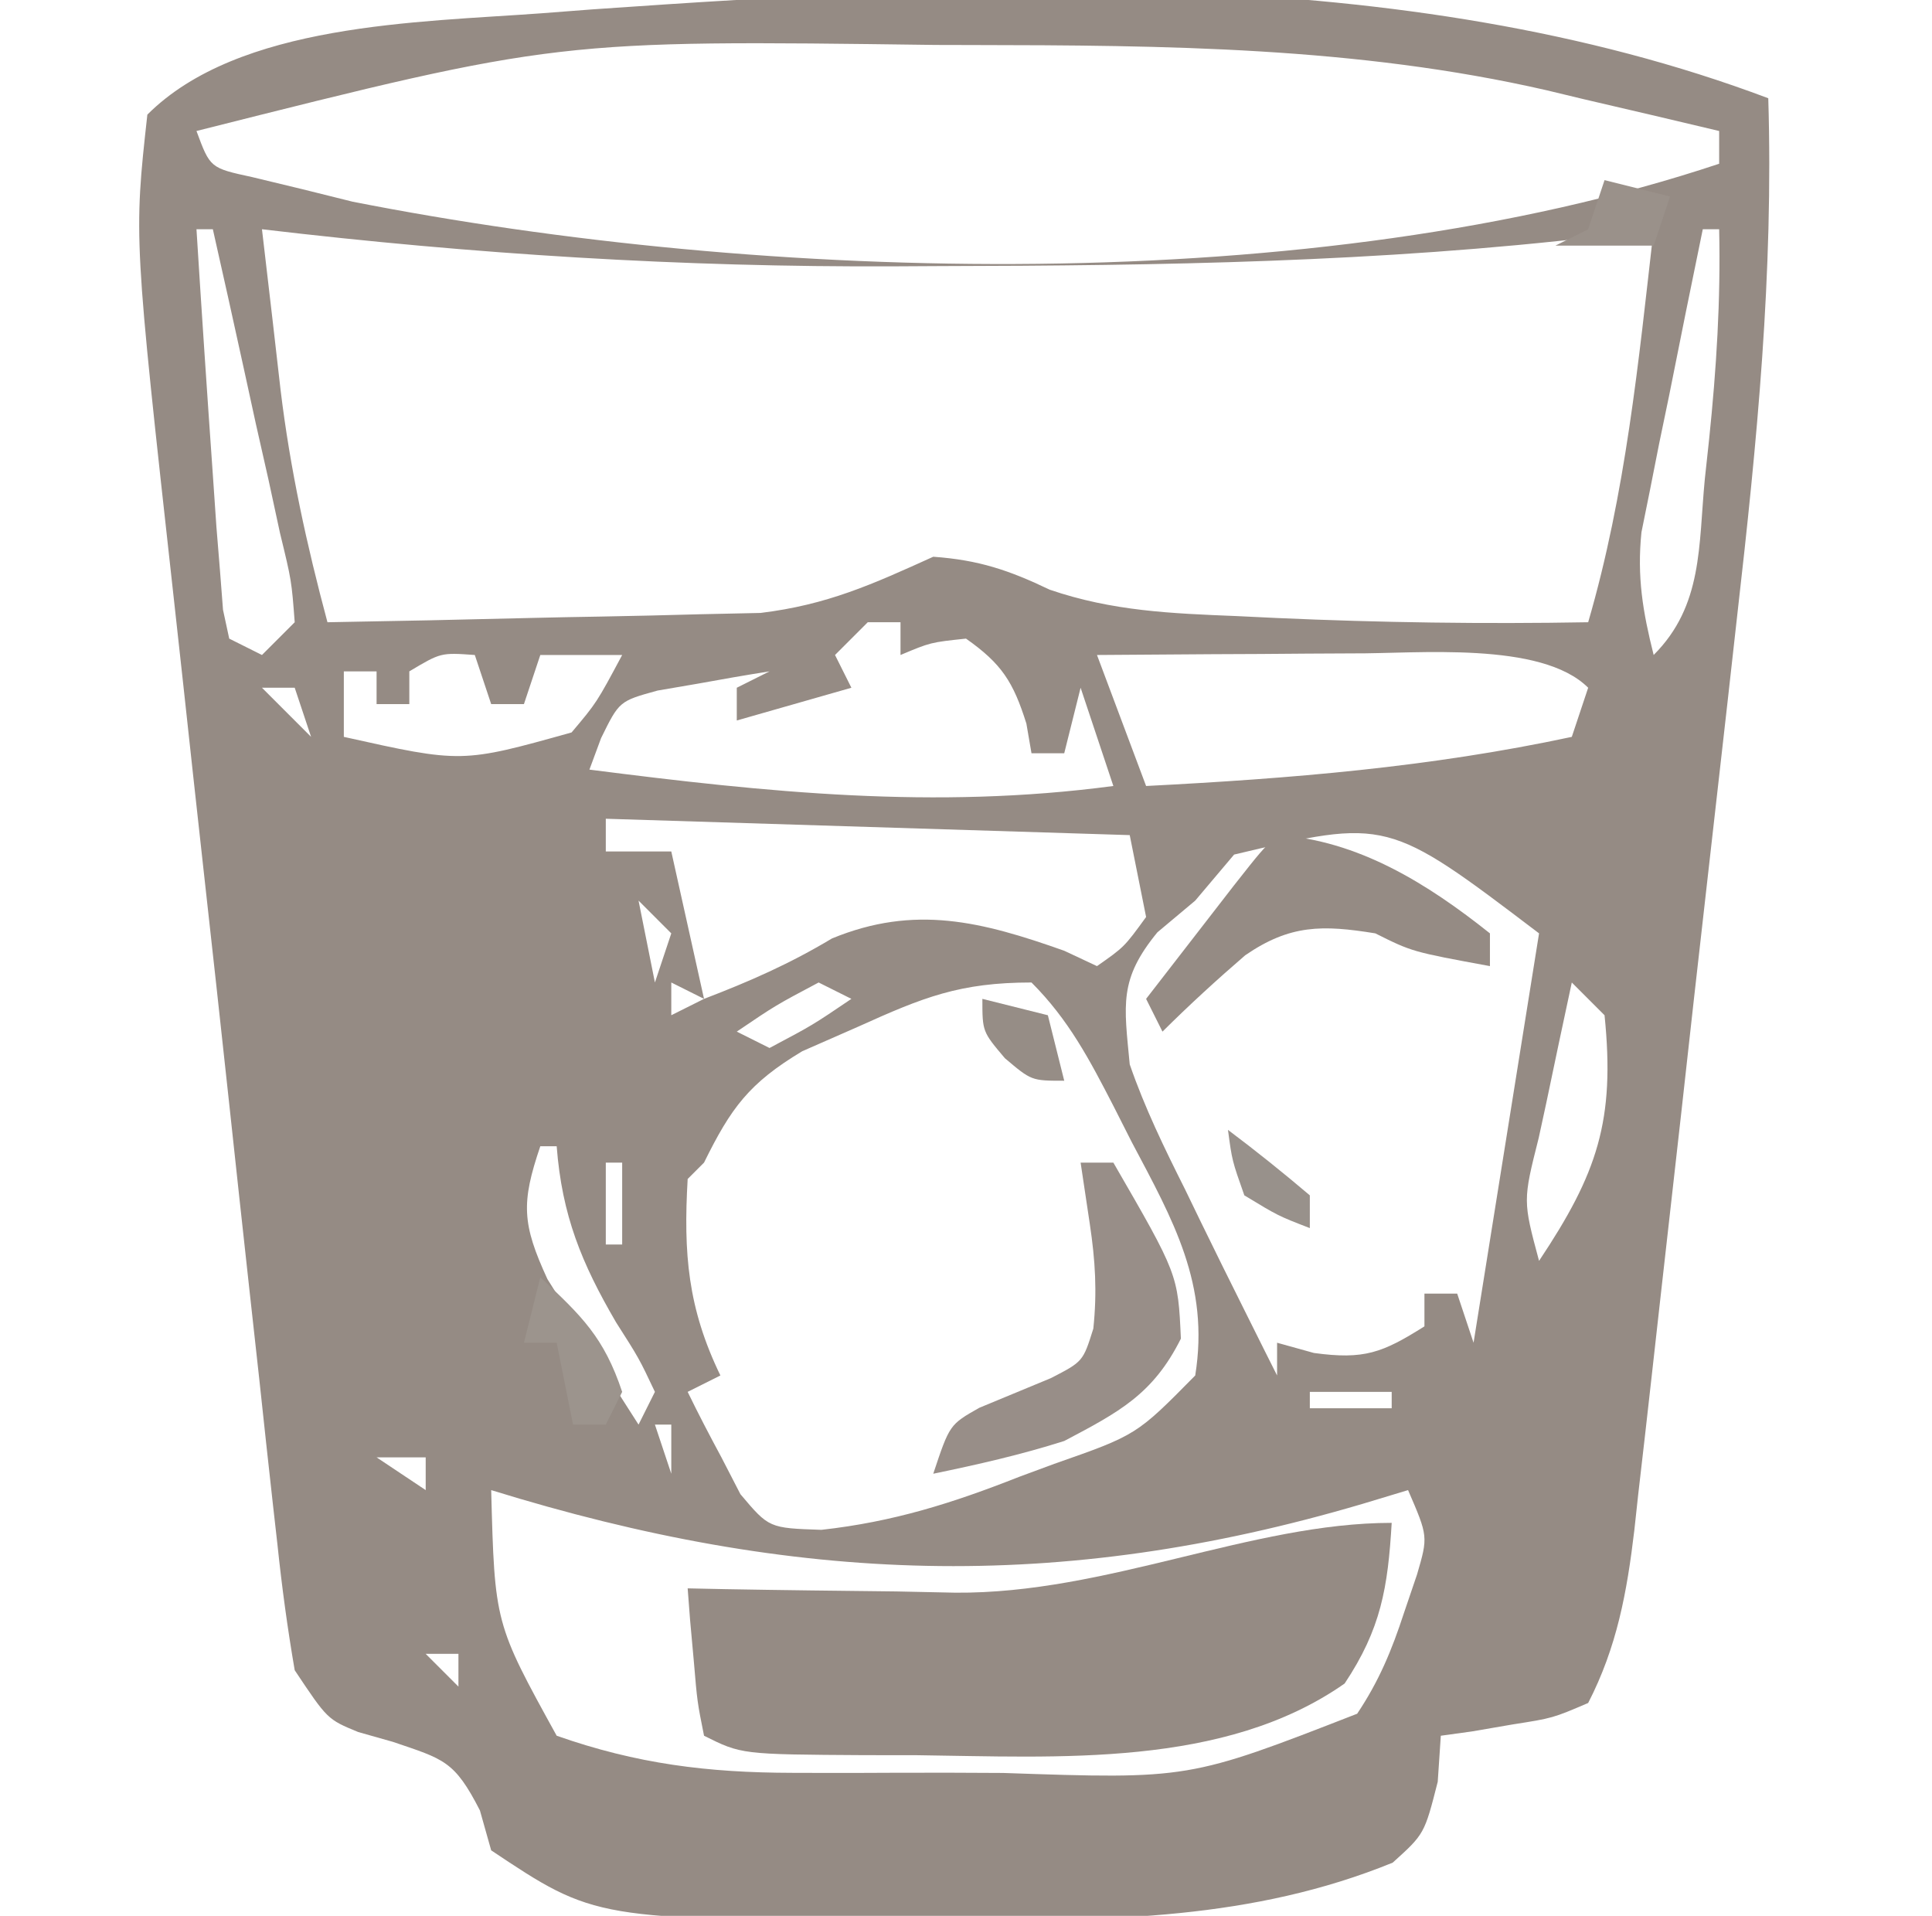 <?xml version="1.0" encoding="UTF-8"?>
<svg xmlns="http://www.w3.org/2000/svg" version="1.1" width="118" height="117">
  <path d="M0 0 C0.325 10.672 -0.686 21.008 -1.898 31.594 C-2.096 33.357 -2.293 35.12 -2.489 36.883 C-2.9 40.551 -3.316 44.219 -3.735 47.886 C-4.272 52.58 -4.796 57.275 -5.315 61.971 C-5.719 65.6 -6.129 69.229 -6.541 72.857 C-6.736 74.589 -6.93 76.321 -7.122 78.053 C-7.39 80.468 -7.667 82.881 -7.947 85.295 C-8.062 86.359 -8.062 86.359 -8.18 87.445 C-8.63 91.239 -9.242 94.586 -11 98 C-13.164 98.926 -13.164 98.926 -15.625 99.312 C-16.442 99.453 -17.26 99.594 -18.102 99.738 C-19.041 99.868 -19.041 99.868 -20 100 C-20.062 100.928 -20.124 101.856 -20.188 102.812 C-21 106 -21 106 -22.938 107.75 C-31.469 111.232 -40.277 111.311 -49.375 111.25 C-51.088 111.262 -51.088 111.262 -52.836 111.273 C-71.654 111.231 -71.654 111.231 -78 107 C-78.227 106.196 -78.454 105.391 -78.688 104.562 C-80.247 101.518 -80.883 101.437 -84 100.375 C-84.701 100.176 -85.403 99.978 -86.125 99.773 C-88 99 -88 99 -90 96 C-90.442 93.431 -90.782 90.926 -91.053 88.338 C-91.141 87.559 -91.229 86.78 -91.32 85.977 C-91.61 83.394 -91.887 80.81 -92.164 78.227 C-92.362 76.423 -92.561 74.62 -92.761 72.817 C-93.178 69.03 -93.589 65.242 -93.996 61.454 C-94.515 56.63 -95.047 51.808 -95.583 46.987 C-95.997 43.257 -96.404 39.526 -96.808 35.796 C-97.002 34.02 -97.197 32.244 -97.394 30.469 C-99.829 8.489 -99.829 8.489 -99 1 C-93.418 -4.582 -82.455 -4.635 -74.938 -5.188 C-73.397 -5.306 -73.397 -5.306 -71.824 -5.427 C-48.422 -7.061 -22.282 -8.396 0 0 Z M-96 2 C-95.164 4.259 -95.164 4.259 -92.594 4.816 C-91.573 5.063 -90.552 5.309 -89.5 5.562 C-88 5.936 -88 5.936 -86.469 6.316 C-61.306 11.275 -27.751 12.25 -3 4 C-3 3.34 -3 2.68 -3 2 C-5.748 1.344 -8.498 0.7 -11.25 0.062 C-12.008 -0.12 -12.766 -0.302 -13.547 -0.49 C-25.113 -3.141 -36.873 -3.235 -48.688 -3.25 C-49.4 -3.252 -50.113 -3.253 -50.847 -3.255 C-73.935 -3.56 -73.935 -3.56 -96 2 Z M-96 8 C-95.687 13.002 -95.352 18.001 -95 23 C-94.928 24.052 -94.856 25.104 -94.781 26.188 C-94.709 27.074 -94.637 27.961 -94.562 28.875 C-94.502 29.656 -94.441 30.437 -94.379 31.242 C-94.254 31.822 -94.129 32.402 -94 33 C-93.34 33.33 -92.68 33.66 -92 34 C-91.34 33.34 -90.68 32.68 -90 32 C-90.193 29.455 -90.193 29.455 -90.898 26.555 C-91.13 25.478 -91.362 24.402 -91.602 23.293 C-91.857 22.165 -92.112 21.037 -92.375 19.875 C-92.623 18.739 -92.87 17.604 -93.125 16.434 C-93.74 13.62 -94.365 10.809 -95 8 C-95.33 8 -95.66 8 -96 8 Z M-92 8 C-91.784 9.856 -91.567 11.711 -91.35 13.567 C-91.185 14.981 -91.024 16.396 -90.864 17.811 C-90.276 22.668 -89.267 27.273 -88 32 C-83.855 31.931 -79.711 31.843 -75.567 31.738 C-74.16 31.704 -72.753 31.676 -71.345 31.654 C-69.312 31.62 -67.279 31.567 -65.246 31.512 C-64.026 31.486 -62.806 31.459 -61.549 31.432 C-57.468 30.935 -54.725 29.689 -51 28 C-48.226 28.198 -46.383 28.817 -43.887 30.012 C-40.057 31.323 -36.461 31.464 -32.438 31.625 C-31.25 31.682 -31.25 31.682 -30.038 31.74 C-23.691 32.024 -17.352 32.112 -11 32 C-8.707 24.139 -7.925 16.111 -7 8 C-8.089 8.144 -9.179 8.289 -10.301 8.438 C-23.738 10.016 -37.112 10.224 -50.625 10.25 C-51.529 10.255 -52.433 10.26 -53.365 10.265 C-66.365 10.324 -79.09 9.527 -92 8 Z M-4 8 C-4.703 11.393 -5.385 14.79 -6.062 18.188 C-6.262 19.147 -6.461 20.107 -6.666 21.096 C-6.85 22.027 -7.033 22.958 -7.223 23.918 C-7.395 24.772 -7.568 25.625 -7.746 26.505 C-8.023 29.228 -7.664 31.358 -7 34 C-3.979 30.979 -4.268 27.325 -3.875 23.25 C-3.789 22.451 -3.702 21.652 -3.613 20.828 C-3.168 16.533 -2.902 12.324 -3 8 C-3.33 8 -3.66 8 -4 8 Z M-51 30 C-47 31 -47 31 -47 31 Z M-55 32 C-55.66 32.66 -56.32 33.32 -57 34 C-56.67 34.66 -56.34 35.32 -56 36 C-58.31 36.66 -60.62 37.32 -63 38 C-63 37.34 -63 36.68 -63 36 C-62.34 35.67 -61.68 35.34 -61 35 C-62.462 35.229 -63.92 35.484 -65.375 35.75 C-66.187 35.889 -66.999 36.028 -67.836 36.172 C-70.177 36.817 -70.177 36.817 -71.289 39.078 C-71.524 39.712 -71.758 40.347 -72 41 C-61.131 42.389 -50.924 43.451 -40 42 C-40.66 40.02 -41.32 38.04 -42 36 C-42.33 37.32 -42.66 38.64 -43 40 C-43.66 40 -44.32 40 -45 40 C-45.103 39.402 -45.206 38.804 -45.312 38.188 C-46.112 35.643 -46.82 34.534 -49 33 C-51.163 33.228 -51.163 33.228 -53 34 C-53 33.34 -53 32.68 -53 32 C-53.66 32 -54.32 32 -55 32 Z M-83 35 C-83 35.66 -83 36.32 -83 37 C-83.66 37 -84.32 37 -85 37 C-85 36.34 -85 35.68 -85 35 C-85.66 35 -86.32 35 -87 35 C-87 36.32 -87 37.64 -87 39 C-79.797 40.605 -79.797 40.605 -73.09 38.73 C-71.559 36.914 -71.559 36.914 -70 34 C-71.65 34 -73.3 34 -75 34 C-75.33 34.99 -75.66 35.98 -76 37 C-76.66 37 -77.32 37 -78 37 C-78.33 36.01 -78.66 35.02 -79 34 C-81.075 33.851 -81.075 33.851 -83 35 Z M-44 34 C-43 36 -43 36 -43 36 Z M-41 34 C-40.01 36.64 -39.02 39.28 -38 42 C-29.174 41.547 -20.662 40.855 -12 39 C-11.67 38.01 -11.34 37.02 -11 36 C-13.868 33.132 -21.502 33.929 -25.375 33.902 C-27.25 33.909 -29.125 33.921 -31 33.938 C-31.966 33.942 -32.931 33.947 -33.926 33.951 C-36.284 33.963 -38.642 33.979 -41 34 Z M-92 36 C-91.01 36.99 -90.02 37.98 -89 39 C-89.33 38.01 -89.66 37.02 -90 36 C-90.66 36 -91.32 36 -92 36 Z M-71 44 C-71 44.66 -71 45.32 -71 46 C-69.68 46 -68.36 46 -67 46 C-66.34 48.97 -65.68 51.94 -65 55 C-62.222 53.938 -59.746 52.848 -57.188 51.312 C-52.124 49.228 -48.046 50.275 -43 52.062 C-42.34 52.372 -41.68 52.681 -41 53 C-39.334 51.835 -39.334 51.835 -38 50 C-38.495 47.525 -38.495 47.525 -39 45 C-49.56 44.67 -60.12 44.34 -71 44 Z M-32.625 46.188 C-33.801 47.58 -33.801 47.58 -35 49 C-35.763 49.639 -36.526 50.279 -37.312 50.938 C-39.666 53.813 -39.348 55.323 -39 59 C-38.086 61.652 -36.882 64.121 -35.625 66.625 C-35.308 67.28 -34.991 67.935 -34.664 68.609 C-33.788 70.412 -32.895 72.206 -32 74 C-31.595 74.812 -31.19 75.624 -30.773 76.461 C-30.391 77.223 -30.391 77.223 -30 78 C-30 77.34 -30 76.68 -30 76 C-29.258 76.206 -28.515 76.412 -27.75 76.625 C-24.677 77.044 -23.572 76.619 -21 75 C-21 74.34 -21 73.68 -21 73 C-20.34 73 -19.68 73 -19 73 C-18.67 73.99 -18.34 74.98 -18 76 C-16.02 63.625 -16.02 63.625 -14 51 C-23.264 43.968 -23.264 43.968 -32.625 46.188 Z M-88 46 C-87 49 -87 49 -87 49 Z M-70 47 C-69 49 -69 49 -69 49 Z M-69 49 C-68.67 50.65 -68.34 52.3 -68 54 C-67.67 53.01 -67.34 52.02 -67 51 C-67.66 50.34 -68.32 49.68 -69 49 Z M-87 51 C-86 55 -86 55 -86 55 Z M-67 54 C-67 54.66 -67 55.32 -67 56 C-66.34 55.67 -65.68 55.34 -65 55 C-65.66 54.67 -66.32 54.34 -67 54 Z M-58 54 C-60.624 55.391 -60.624 55.391 -63 57 C-62.01 57.495 -62.01 57.495 -61 58 C-58.376 56.609 -58.376 56.609 -56 55 C-56.66 54.67 -57.32 54.34 -58 54 Z M-55.562 56.688 C-56.698 57.186 -57.834 57.685 -59.004 58.199 C-62.252 60.151 -63.35 61.65 -65 65 C-65.33 65.33 -65.66 65.66 -66 66 C-66.262 70.55 -65.995 73.884 -64 78 C-64.66 78.33 -65.32 78.66 -66 79 C-65.346 80.35 -64.65 81.68 -63.938 83 C-63.555 83.743 -63.172 84.485 -62.777 85.25 C-61.032 87.318 -61.032 87.318 -57.832 87.426 C-53.444 86.938 -49.833 85.799 -45.75 84.188 C-44.69 83.796 -44.69 83.796 -43.609 83.396 C-38.586 81.637 -38.586 81.637 -35 78 C-34.106 72.443 -36.353 68.515 -38.875 63.75 C-39.24 63.031 -39.605 62.311 -39.98 61.57 C-41.444 58.729 -42.726 56.274 -45 54 C-49.374 54 -51.61 54.902 -55.562 56.688 Z M-12 54 C-12.529 56.457 -13.049 58.915 -13.562 61.375 C-13.714 62.074 -13.865 62.772 -14.021 63.492 C-14.988 67.327 -14.988 67.327 -14 71 C-10.435 65.653 -9.345 62.437 -10 56 C-10.66 55.34 -11.32 54.68 -12 54 Z M-86 57 C-85 60 -85 60 -85 60 Z M-85 62 C-84 66 -84 66 -84 66 Z M-75 64 C-76.173 67.456 -76.122 68.734 -74.566 72.113 C-73.905 73.169 -73.244 74.225 -72.562 75.312 C-71.904 76.381 -71.245 77.45 -70.566 78.551 C-69.791 79.763 -69.791 79.763 -69 81 C-68.67 80.34 -68.34 79.68 -68 79 C-68.969 76.952 -68.969 76.952 -70.375 74.75 C-72.479 71.142 -73.675 68.23 -74 64 C-74.33 64 -74.66 64 -75 64 Z M-71 65 C-71 66.65 -71 68.3 -71 70 C-70.67 70 -70.34 70 -70 70 C-70 68.35 -70 66.7 -70 65 C-70.33 65 -70.66 65 -71 65 Z M-70 70 C-69 72 -69 72 -69 72 Z M-69 72 C-68 74 -68 74 -68 74 Z M-68 74 C-67 76 -67 76 -67 76 Z M-28 79 C-28 79.33 -28 79.66 -28 80 C-26.35 80 -24.7 80 -23 80 C-23 79.67 -23 79.34 -23 79 C-24.65 79 -26.3 79 -28 79 Z M-68 81 C-67.67 81.99 -67.34 82.98 -67 84 C-67 83.01 -67 82.02 -67 81 C-67.33 81 -67.66 81 -68 81 Z M-88 82 C-87 85 -87 85 -87 85 Z M-85 83 C-83.515 83.99 -83.515 83.99 -82 85 C-82 84.34 -82 83.68 -82 83 C-82.99 83 -83.98 83 -85 83 Z M-66 84 C-65 86 -65 86 -65 86 Z M-78 85 C-77.786 93.134 -77.786 93.134 -74 100 C-69.099 101.722 -64.774 102.256 -59.598 102.266 C-58.576 102.268 -58.576 102.268 -57.533 102.271 C-56.102 102.273 -54.671 102.269 -53.24 102.261 C-51.071 102.25 -48.904 102.261 -46.736 102.273 C-35.389 102.661 -35.389 102.661 -25.109 98.656 C-23.774 96.662 -22.995 94.782 -22.25 92.5 C-21.987 91.727 -21.724 90.953 -21.453 90.156 C-20.775 87.833 -20.775 87.833 -22 85 C-22.918 85.277 -23.836 85.554 -24.781 85.84 C-43.33 91.315 -59.458 90.739 -78 85 Z M-87 86 C-86 88 -86 88 -86 88 Z M-15 87 C-14 89 -14 89 -14 89 Z M-16 90 C-15 92 -15 92 -15 92 Z M-84 92 C-83 94 -83 94 -83 94 Z M-18 93 C-18 96 -18 96 -18 96 Z M-82 95 C-81.34 95.66 -80.68 96.32 -80 97 C-80 96.34 -80 95.68 -80 95 C-80.66 95 -81.32 95 -82 95 Z " fill="#958B84" transform="translate(108,6)"></path>
  <path d="M0 0 C-0.233 3.961 -0.656 6.483 -2.875 9.812 C-10.246 14.972 -20.376 14.294 -29.062 14.188 C-30.093 14.187 -31.124 14.186 -32.186 14.186 C-39.718 14.141 -39.718 14.141 -42 13 C-42.414 10.934 -42.414 10.934 -42.625 8.438 C-42.7 7.611 -42.775 6.785 -42.852 5.934 C-42.901 5.296 -42.95 4.657 -43 4 C-42.245 4.016 -41.49 4.031 -40.712 4.048 C-37.225 4.111 -33.738 4.149 -30.25 4.188 C-29.063 4.213 -27.876 4.238 -26.652 4.264 C-17.414 4.339 -8.579 0 0 0 Z " fill="#958B84" transform="translate(85,93)"></path>
  <path d="M0 0 C0.66 0 1.32 0 2 0 C5.947 6.826 5.947 6.826 6.125 10.75 C4.424 14.151 2.34 15.239 -1 17 C-3.661 17.845 -6.259 18.433 -9 19 C-8 16 -8 16 -6.188 14.973 C-4.73 14.366 -3.272 13.762 -1.812 13.16 C0.145 12.15 0.145 12.15 0.777 10.137 C1.012 7.886 0.898 5.985 0.562 3.75 C0.377 2.513 0.191 1.275 0 0 Z " fill="#988E88" transform="translate(66,71)"></path>
  <path d="M0 0 C4.937 0.299 9.2 2.973 13 6 C13 6.66 13 7.32 13 8 C8.25 7.125 8.25 7.125 6 6 C2.774 5.475 0.788 5.458 -1.949 7.34 C-3.692 8.842 -5.368 10.378 -7 12 C-7.33 11.34 -7.66 10.68 -8 10 C-6.855 8.52 -5.709 7.041 -4.562 5.562 C-3.605 4.327 -3.605 4.327 -2.629 3.066 C-1 1 -1 1 0 0 Z " fill="#958B84" transform="translate(78,51)"></path>
  <path d="M0 0 C2.526 2.363 3.888 3.665 5 7 C4.67 7.66 4.34 8.32 4 9 C3.34 9 2.68 9 2 9 C1.67 7.35 1.34 5.7 1 4 C0.34 4 -0.32 4 -1 4 C-0.67 2.68 -0.34 1.36 0 0 Z " fill="#9C948D" transform="translate(33,78)"></path>
  <path d="M0 0 C1.32 0.33 2.64 0.66 4 1 C3.67 1.99 3.34 2.98 3 4 C1.02 4 -0.96 4 -3 4 C-2.34 3.67 -1.68 3.34 -1 3 C-0.67 2.01 -0.34 1.02 0 0 Z " fill="#9A918A" transform="translate(98,11)"></path>
  <path d="M0 0 C1.707 1.281 3.374 2.618 5 4 C5 4.66 5 5.32 5 6 C3.062 5.25 3.062 5.25 1 4 C0.25 1.875 0.25 1.875 0 0 Z " fill="#98918B" transform="translate(75,69)"></path>
  <path d="M0 0 C1.32 0.33 2.64 0.66 4 1 C4.33 2.32 4.66 3.64 5 5 C3 5 3 5 1.375 3.625 C0 2 0 2 0 0 Z " fill="#968D86" transform="translate(60,61)"></path>
</svg>
